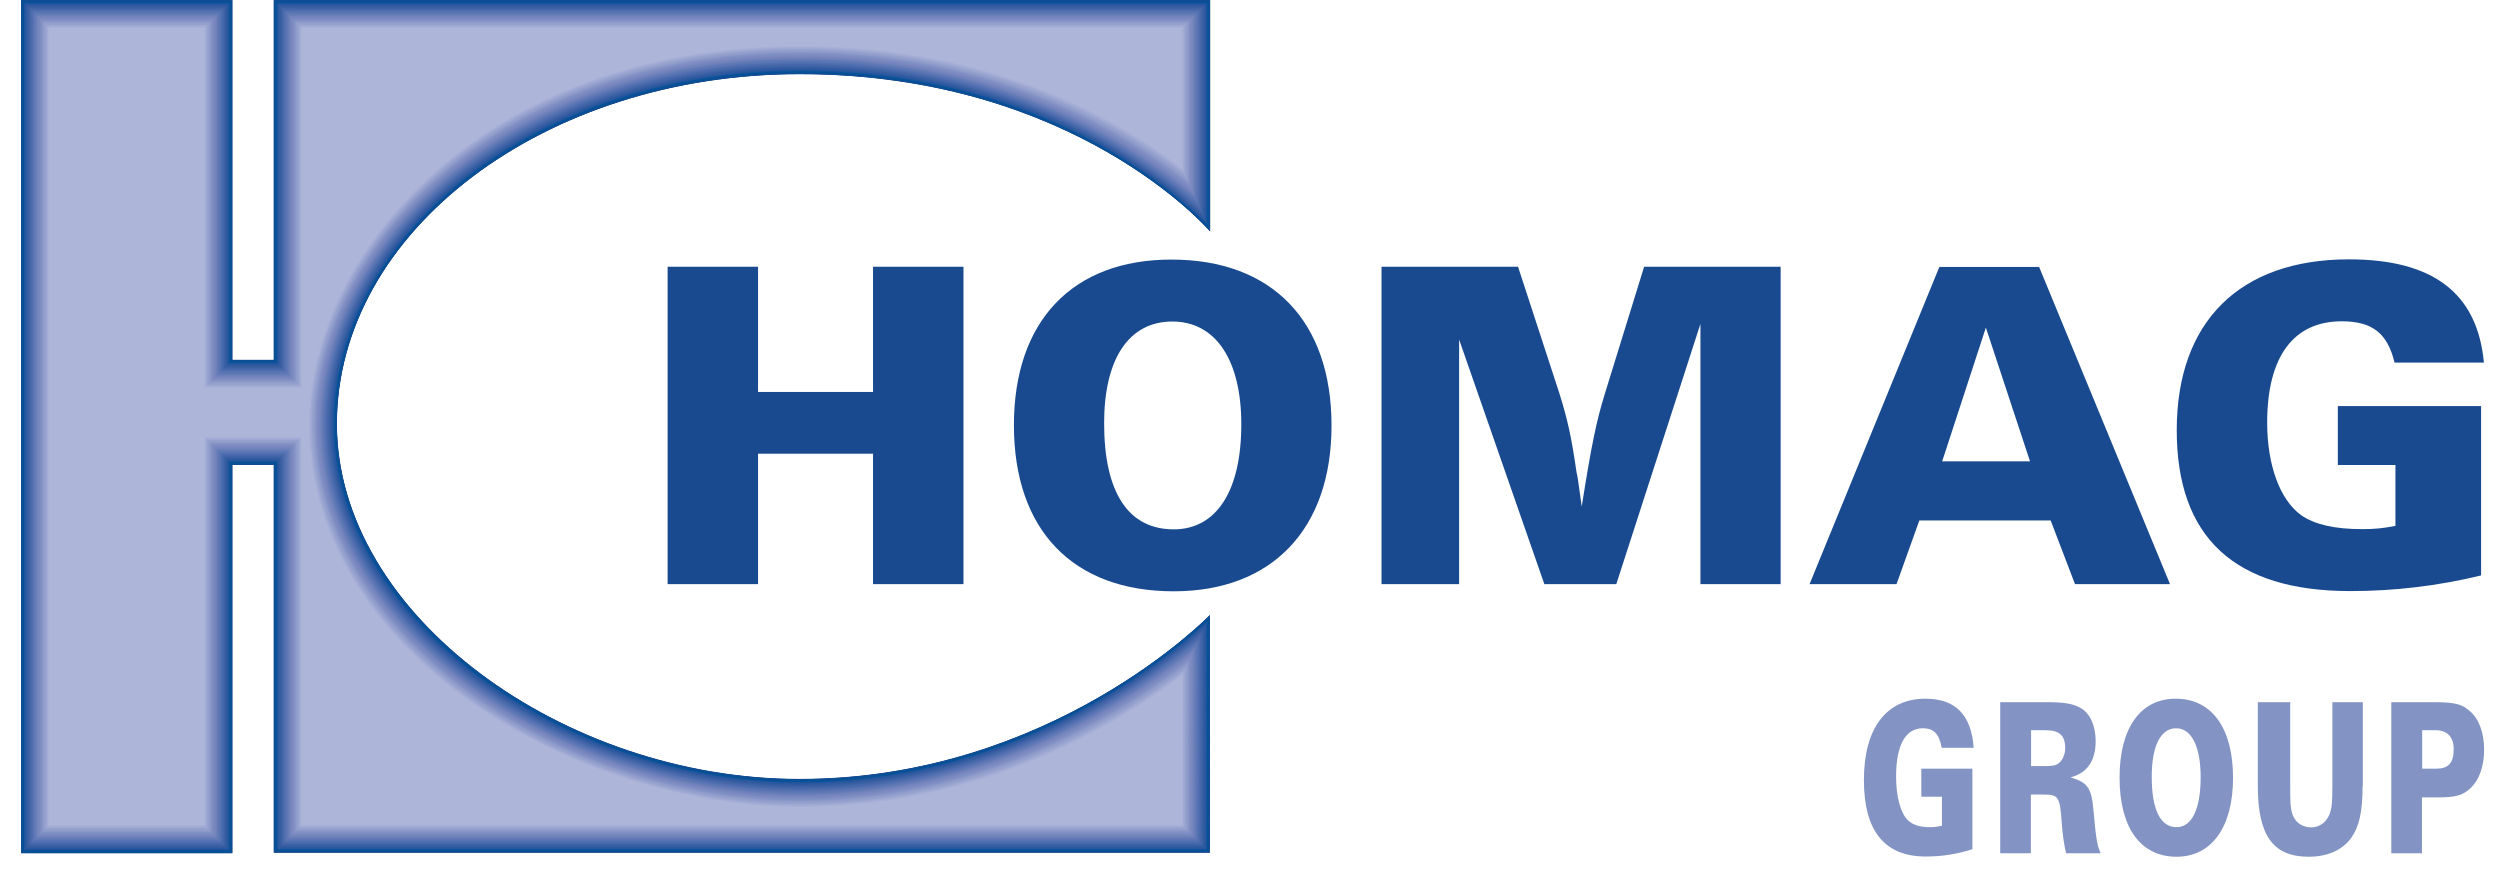 <?xml version="1.0" encoding="UTF-8"?> <svg xmlns="http://www.w3.org/2000/svg" width="115" height="40" viewBox="0 0 115 40" fill="none"> <path fill-rule="evenodd" clip-rule="evenodd" d="M36.78 3.41C25.05 3.41 15.5 10.63 15.5 19.5C15.5 28.29 25.94 35.83 36.78 35.83C48.38 35.83 55.64 28.3 55.66 28.28L55.65 39.22H12.59V21.39H10.69V39.25H0.97V0H10.69V16.55H12.59V0H55.67V10.65C55.67 10.65 49.5 3.41 36.78 3.41Z" fill="#194A8F"></path> <path fill-rule="evenodd" clip-rule="evenodd" d="M36.78 35.84C48.36 35.84 55.62 28.33 55.66 28.3L55.65 39.21H12.6V21.38H10.68V39.24H0.97V0.01H10.68V16.56H12.6V0.01H55.66V10.64C55.64 10.63 49.48 3.41 36.78 3.41C25.03 3.41 15.49 10.64 15.49 19.51C15.5 28.3 25.94 35.84 36.78 35.84Z" fill="#194A8F"></path> <path fill-rule="evenodd" clip-rule="evenodd" d="M36.78 35.85C48.35 35.85 55.59 28.36 55.65 28.32L55.64 39.21H12.61V21.37H10.68V39.23H0.99V0.01H10.68V16.56H12.61V0.01H55.65V10.61C55.61 10.58 49.46 3.39 36.78 3.39C25.01 3.39 15.48 10.64 15.49 19.5C15.49 28.32 25.94 35.85 36.78 35.85Z" fill="#194A8F"></path> <path fill-rule="evenodd" clip-rule="evenodd" d="M36.78 35.86C48.33 35.86 55.56 28.39 55.64 28.34L55.63 39.21H12.62V21.36H10.67V39.22H1V0.02H10.67V16.57H12.62V0.02H55.65V10.6C55.6 10.56 49.44 3.39 36.78 3.39C25 3.39 15.48 10.65 15.48 19.51C15.48 28.32 25.95 35.86 36.78 35.86Z" fill="#194A8F"></path> <path fill-rule="evenodd" clip-rule="evenodd" d="M36.78 35.86C48.31 35.86 55.54 28.42 55.63 28.34L55.62 39.19H12.62V21.36H10.66V39.22H1V0.03H10.66V16.58H12.62V0.03H55.64V10.58C55.57 10.53 49.42 3.38 36.78 3.38C24.98 3.38 15.47 10.65 15.47 19.5C15.47 28.33 25.95 35.86 36.78 35.86Z" fill="#0B4E95"></path> <path fill-rule="evenodd" clip-rule="evenodd" d="M36.78 35.87C48.29 35.87 55.52 28.45 55.62 28.36L55.61 39.19H12.62V21.35H10.64V39.21H0.99V0.03H10.64V16.58H12.62V0.03H55.62V10.56C55.54 10.5 49.38 3.37 36.77 3.37C24.95 3.37 15.45 10.66 15.46 19.5C15.47 28.34 25.96 35.87 36.78 35.87Z" fill="#0B4E95"></path> <path fill-rule="evenodd" clip-rule="evenodd" d="M36.78 35.88C48.27 35.88 55.5 28.48 55.62 28.38L55.61 39.18H12.64V21.34H10.65V39.2H1.02V0.04H10.65V16.59H12.64V0.04H55.62V10.55C55.52 10.48 49.37 3.37 36.78 3.37C24.95 3.37 15.46 10.68 15.46 19.51C15.46 28.36 25.96 35.88 36.78 35.88Z" fill="#0B4E95"></path> <path fill-rule="evenodd" clip-rule="evenodd" d="M36.78 35.89C48.25 35.89 55.47 28.51 55.61 28.4L55.6 39.18H12.64V21.34H10.63V39.2H1.02V0.05H10.63V16.6H12.64V0.05H55.61V10.53C55.49 10.44 49.35 3.36 36.77 3.36C24.92 3.36 15.44 10.68 15.44 19.5C15.45 28.37 25.96 35.89 36.78 35.89Z" fill="#0B4E95"></path> <path fill-rule="evenodd" clip-rule="evenodd" d="M36.78 35.89C48.23 35.89 55.44 28.54 55.6 28.41L55.59 39.17H12.65V21.33H10.63V39.19H1.03V0.06H10.63V16.61H12.65V0.06H55.6V10.52C55.47 10.42 49.32 3.35 36.77 3.35C24.9 3.35 15.43 10.68 15.43 19.5C15.44 28.38 25.97 35.89 36.78 35.89Z" fill="#0B4E95"></path> <path fill-rule="evenodd" clip-rule="evenodd" d="M36.78 35.9C48.21 35.9 55.42 28.57 55.6 28.43L55.59 39.16H12.66V21.32H10.63V39.18H1.04V0.07H10.63V16.62H12.66V0.07H55.6V10.5C55.45 10.39 49.31 3.34 36.78 3.34C24.9 3.34 15.44 10.69 15.44 19.5C15.43 28.39 25.97 35.9 36.78 35.9Z" fill="#095196"></path> <path fill-rule="evenodd" clip-rule="evenodd" d="M36.78 35.91C48.2 35.91 55.4 28.6 55.59 28.44L55.58 39.15H12.67V21.31H10.62V39.17H1.05V0.07H10.62V16.62H12.67V0.07H55.6V10.48C55.43 10.35 49.29 3.33 36.79 3.33C24.89 3.33 15.44 10.69 15.44 19.5C15.43 28.4 25.98 35.91 36.78 35.91Z" fill="#095196"></path> <path fill-rule="evenodd" clip-rule="evenodd" d="M36.78 35.91C48.18 35.91 55.37 28.62 55.58 28.46L55.57 39.14H12.67V21.31H10.6V39.17H1.05V0.08H10.6V16.62H12.67V0.08H55.58V10.46C55.39 10.32 49.26 3.32 36.77 3.32C24.85 3.32 15.41 10.69 15.41 19.49C15.42 28.41 25.98 35.91 36.78 35.91Z" fill="#095196"></path> <path fill-rule="evenodd" clip-rule="evenodd" d="M36.78 35.92C48.16 35.92 55.35 28.65 55.57 28.47L55.56 39.13H12.68V21.3H10.6V39.16H1.06V0.09H10.6V16.64H12.68V0.09H55.57V10.45C55.37 10.29 49.24 3.32 36.77 3.32C24.83 3.32 15.4 10.71 15.41 19.5C15.41 28.42 25.98 35.92 36.78 35.92Z" fill="#054F97"></path> <path fill-rule="evenodd" clip-rule="evenodd" d="M36.78 35.93C48.14 35.93 55.32 28.68 55.56 28.49L55.55 39.13H12.68V21.29H10.58V39.15H1.05V0.09H10.58V16.64H12.68V0.09H55.56V10.43C55.34 10.26 49.21 3.31 36.77 3.31C24.82 3.31 15.4 10.71 15.4 19.5C15.41 28.43 25.99 35.93 36.78 35.93Z" fill="#054F97"></path> <path fill-rule="evenodd" clip-rule="evenodd" d="M36.78 35.94C48.12 35.94 55.3 28.71 55.56 28.51L55.55 39.12H12.7V21.28H10.59V39.14H1.08V0.1H10.59V16.65H12.7V0.1H55.57V10.41C55.34 10.23 49.21 3.3 36.79 3.3C24.82 3.3 15.41 10.71 15.41 19.5C15.4 28.44 25.99 35.94 36.78 35.94Z" fill="#054F97"></path> <path fill-rule="evenodd" clip-rule="evenodd" d="M36.78 35.94C48.1 35.94 55.27 28.74 55.55 28.52L55.54 39.11H12.7V21.28H10.57V39.13H1.08V0.11H10.57V16.65H12.7V0.11H55.55V10.4C55.3 10.21 49.17 3.3 36.77 3.3C24.79 3.3 15.38 10.73 15.38 19.5C15.39 28.45 25.99 35.94 36.78 35.94Z" fill="#054F97"></path> <path fill-rule="evenodd" clip-rule="evenodd" d="M36.78 35.95C48.09 35.95 55.25 28.77 55.55 28.54L55.54 39.11H12.72V21.27H10.58V39.13H1.1V0.12H10.58V16.67H12.72V0.12H55.56V10.39C55.3 10.18 49.16 3.3 36.79 3.3C24.79 3.3 15.39 10.74 15.4 19.51C15.38 28.47 26 35.95 36.78 35.95Z" fill="#054F97"></path> <path fill-rule="evenodd" clip-rule="evenodd" d="M36.78 35.96C48.07 35.96 55.22 28.8 55.54 28.56L55.53 39.1H12.72V21.26H10.57V39.12H1.1V0.13H10.57V16.68H12.72V0.13H55.54V10.37C55.26 10.15 49.13 3.29 36.78 3.29C24.76 3.29 15.38 10.74 15.38 19.51C15.38 28.47 26 35.96 36.78 35.96Z" fill="#075299"></path> <path fill-rule="evenodd" clip-rule="evenodd" d="M36.78 35.97C48.05 35.97 55.2 28.83 55.53 28.57L55.52 39.09H12.73V21.25H10.56V39.11H1.11V0.13H10.56V16.68H12.73V0.13H55.54V10.35C55.24 10.12 49.12 3.27 36.78 3.27C24.74 3.27 15.37 10.74 15.37 19.5C15.37 28.49 26.01 35.97 36.78 35.97Z" fill="#07539A"></path> <path fill-rule="evenodd" clip-rule="evenodd" d="M36.78 35.97C48.03 35.97 55.17 28.85 55.52 28.58L55.51 39.08H12.73V21.25H10.55V39.1H1.11V0.14H10.55V16.69H12.73V0.14H55.52V10.34C55.21 10.1 49.08 3.28 36.77 3.28C24.72 3.28 15.35 10.76 15.35 19.51C15.36 28.5 26.01 35.97 36.78 35.97Z" fill="#07539A"></path> <path fill-rule="evenodd" clip-rule="evenodd" d="M36.78 35.98C48.01 35.98 55.15 28.88 55.52 28.6L55.51 39.07H12.75V21.24H10.55V39.1H1.13V0.15H10.55V16.7H12.75V0.15H55.53V10.32C55.2 10.07 49.08 3.27 36.79 3.27C24.72 3.27 15.36 10.77 15.37 19.51C15.35 28.51 26.01 35.98 36.78 35.98Z" fill="#135599"></path> <path fill-rule="evenodd" clip-rule="evenodd" d="M36.78 35.99C47.99 35.99 55.13 28.91 55.51 28.62L55.5 39.07H12.75V21.23H10.54V39.09H1.13V0.16H10.54V16.7H12.75V0.16H55.51V10.3C55.17 10.03 49.04 3.25 36.78 3.25C24.7 3.25 15.35 10.76 15.35 19.5C15.35 28.52 26.01 35.99 36.78 35.99Z" fill="#15559B"></path> <path fill-rule="evenodd" clip-rule="evenodd" d="M36.78 36C47.97 36 55.1 28.94 55.5 28.64L55.49 39.07H12.75V21.22H10.52V39.08H1.12V0.16H10.52V16.71H12.75V0.16H55.5V10.28C55.14 10 49.02 3.24 36.77 3.24C24.67 3.24 15.33 10.77 15.33 19.5C15.34 28.53 26.02 36 36.78 36Z" fill="#1A559C"></path> <path fill-rule="evenodd" clip-rule="evenodd" d="M36.78 36C47.96 36 55.07 28.97 55.49 28.65L55.48 39.05H12.76V21.22H10.52V39.08H1.14V0.17H10.52V16.72H12.76V0.17H55.5V10.27C55.12 9.98 49 3.24 36.78 3.24C24.66 3.24 15.33 10.78 15.34 19.5C15.33 28.54 26.02 36 36.78 36Z" fill="#21539B"></path> <path fill-rule="evenodd" clip-rule="evenodd" d="M36.78 36.01C47.94 36.01 55.05 29 55.48 28.67L55.47 39.05H12.76V21.21H10.5V39.07H1.14V0.18H10.5V16.73H12.76V0.18H55.48V10.25C55.08 9.95 48.97 3.23 36.77 3.23C24.63 3.23 15.32 10.79 15.32 19.5C15.32 28.55 26.03 36.01 36.78 36.01Z" fill="#21539B"></path> <path fill-rule="evenodd" clip-rule="evenodd" d="M36.78 36.02C47.92 36.02 55.02 29.03 55.48 28.69L55.47 39.05H12.78V21.2H10.5V39.06H1.15V0.18H10.5V16.73H12.78V0.18H55.49V10.23C55.08 9.91 48.96 3.22 36.79 3.22C24.64 3.22 15.33 10.79 15.33 19.5C15.32 28.56 26.03 36.02 36.78 36.02Z" fill="#23569E"></path> <path fill-rule="evenodd" clip-rule="evenodd" d="M36.78 36.03C47.9 36.03 55 29.06 55.47 28.7L55.46 39.04H12.78V21.19H10.49V39.05H1.16V0.19H10.49V16.74H12.78V0.19H55.47V10.22C55.04 9.89 48.93 3.22 36.78 3.22C24.61 3.22 15.31 10.8 15.31 19.51C15.31 28.57 26.03 36.03 36.78 36.03Z" fill="#2757A0"></path> <path fill-rule="evenodd" clip-rule="evenodd" d="M36.78 36.03C47.88 36.03 54.98 29.09 55.46 28.71L55.45 39.02H12.79V21.19H10.49V39.05H1.17V0.2H10.49V16.75H12.79V0.2H55.46V10.2C55.02 9.86 48.91 3.21 36.77 3.21C24.58 3.21 15.29 10.81 15.29 19.5C15.3 28.58 26.03 36.04 36.78 36.03Z" fill="#2757A0"></path> <path fill-rule="evenodd" clip-rule="evenodd" d="M36.78 36.04C47.86 36.04 54.95 29.12 55.45 28.73L55.44 39.02H12.8V21.18H10.48V39.04H1.18V0.21H10.48V16.76H12.8V0.21H55.46V10.19C55 9.82 48.89 3.2 36.78 3.2C24.58 3.2 15.3 10.81 15.3 19.5C15.3 28.59 26.04 36.04 36.78 36.04Z" fill="#2856A0"></path> <path fill-rule="evenodd" clip-rule="evenodd" d="M36.78 36.05C47.85 36.05 54.93 29.15 55.45 28.75L55.44 39.01H12.8V21.17H10.47V39.03H1.18V0.22H10.47V16.76H12.8V0.22H55.45V10.17C54.97 9.8 48.87 3.2 36.78 3.2C24.56 3.2 15.29 10.82 15.29 19.51C15.29 28.6 26.05 36.05 36.78 36.05Z" fill="#2856A0"></path> <path fill-rule="evenodd" clip-rule="evenodd" d="M36.78 36.06C47.83 36.06 54.9 29.18 55.44 28.77L55.43 39H12.81V21.17H10.46V39.03H1.18V0.22H10.46V16.77H12.81V0.22H55.44V10.15C54.95 9.76 48.84 3.19 36.77 3.19C24.53 3.19 15.27 10.83 15.27 19.5C15.28 28.62 26.05 36.06 36.78 36.06Z" fill="#2856A0"></path> <path fill-rule="evenodd" clip-rule="evenodd" d="M36.78 36.06C47.81 36.06 54.88 29.21 55.43 28.78L55.42 39H12.81V21.16H10.45V39.02H1.19V0.23H10.45V16.78H12.81V0.23H55.43V10.13C54.92 9.74 48.82 3.18 36.77 3.18C24.52 3.18 15.26 10.83 15.26 19.5C15.27 28.63 26.05 36.06 36.78 36.06Z" fill="#295AA0"></path> <path fill-rule="evenodd" clip-rule="evenodd" d="M36.78 36.07C47.79 36.07 54.85 29.23 55.43 28.8L55.42 39H12.83V21.15H10.45V39.01H1.2V0.24H10.45V16.79H12.83V0.24H55.43V10.12C54.9 9.71 48.81 3.18 36.78 3.18C24.51 3.18 15.27 10.84 15.27 19.51C15.27 28.64 26.06 36.07 36.78 36.07Z" fill="#295AA0"></path> <path fill-rule="evenodd" clip-rule="evenodd" d="M36.78 36.08C47.77 36.08 54.83 29.26 55.42 28.82L55.41 38.99H12.84V21.14H10.45V39H1.22V0.24H10.45V16.79H12.84V0.24H55.43V10.1C54.88 9.68 48.79 3.17 36.78 3.17C24.49 3.17 15.26 10.85 15.26 19.51C15.26 28.65 26.06 36.08 36.78 36.08Z" fill="#2B59A0"></path> <path fill-rule="evenodd" clip-rule="evenodd" d="M36.78 36.08C47.75 36.08 54.8 29.29 55.41 28.82L55.4 38.97H12.84V21.13H10.43V38.99H1.21V0.25H10.43V16.8H12.84V0.25H55.41V10.08C54.85 9.65 48.75 3.16 36.77 3.16C24.47 3.16 15.24 10.85 15.24 19.5C15.25 28.66 26.07 36.08 36.78 36.08Z" fill="#2B59A0"></path> <path fill-rule="evenodd" clip-rule="evenodd" d="M36.78 36.09C47.73 36.09 54.78 29.32 55.4 28.84L55.39 38.96H12.85V21.13H10.43V38.99H1.23V0.26H10.43V16.81H12.85V0.26H55.41V10.07C54.83 9.62 48.74 3.16 36.78 3.16C24.46 3.16 15.24 10.87 15.24 19.51C15.24 28.67 26.07 36.09 36.78 36.09Z" fill="#315B9F"></path> <path fill-rule="evenodd" clip-rule="evenodd" d="M36.78 36.1C47.71 36.1 54.75 29.35 55.4 28.86L55.39 38.96H12.86V21.12H10.42V38.98H1.23V0.26H10.42V16.81H12.86V0.26H55.4V10.05C54.81 9.59 48.72 3.14 36.78 3.14C24.44 3.14 15.23 10.86 15.23 19.5C15.23 28.68 26.07 36.1 36.78 36.1Z" fill="#315B9F"></path> <path fill-rule="evenodd" clip-rule="evenodd" d="M36.78 36.11C47.69 36.11 54.73 29.38 55.39 28.88L55.38 38.96H12.87V21.11H10.42V38.97H1.25V0.27H10.42V16.82H12.87V0.27H55.4V10.03C54.79 9.56 48.7 3.13 36.78 3.13C24.42 3.13 15.23 10.87 15.23 19.5C15.23 28.69 26.08 36.11 36.78 36.11Z" fill="#305BA1"></path> <path fill-rule="evenodd" clip-rule="evenodd" d="M36.78 36.12C47.68 36.12 54.7 29.41 55.38 28.9L55.37 38.95H12.87V21.11H10.41V38.97H1.25V0.28H10.41V16.83H12.87V0.28H55.38V10.02C54.75 9.53 48.67 3.13 36.77 3.13C24.4 3.13 15.21 10.88 15.21 19.5C15.22 28.7 26.08 36.12 36.78 36.12Z" fill="#315DA2"></path> <path fill-rule="evenodd" clip-rule="evenodd" d="M36.78 36.12C47.66 36.12 54.68 29.44 55.38 28.91L55.37 38.94H12.88V21.1H10.4V38.96H1.26V0.29H10.4V16.84H12.88V0.29H55.38V10C54.74 9.51 48.65 3.12 36.78 3.12C24.39 3.12 15.21 10.88 15.21 19.5C15.21 28.71 26.08 36.12 36.78 36.12Z" fill="#355BA0"></path> <path fill-rule="evenodd" clip-rule="evenodd" d="M36.78 36.13C47.64 36.13 54.65 29.47 55.37 28.93L55.36 38.94H12.89V21.09H10.4V38.95H1.27V0.29H10.4V16.84H12.89V0.29H55.37V9.98C54.71 9.47 48.63 3.11 36.78 3.11C24.37 3.11 15.21 10.89 15.21 19.5C15.21 28.72 26.09 36.13 36.78 36.13Z" fill="#355BA0"></path> <path fill-rule="evenodd" clip-rule="evenodd" d="M36.78 36.14C47.62 36.14 54.63 29.5 55.36 28.94V38.92H12.9V21.09H10.39V38.95H1.28V0.3H10.39V16.85H12.9V0.3H55.37V9.97C54.69 9.45 48.61 3.11 36.78 3.11C24.36 3.11 15.2 10.9 15.2 19.5C15.2 28.73 26.09 36.14 36.78 36.14Z" fill="#355BA0"></path> <path fill-rule="evenodd" clip-rule="evenodd" d="M36.78 36.14C47.6 36.14 54.61 29.52 55.35 28.95L55.34 38.91H12.9V21.08H10.37V38.94H1.27V0.31H10.37V16.86H12.9V0.31H55.35V9.95C54.66 9.41 48.58 3.1 36.77 3.1C24.33 3.1 15.18 10.91 15.18 19.5C15.19 28.74 26.09 36.14 36.78 36.14Z" fill="#355BA0"></path> <path fill-rule="evenodd" clip-rule="evenodd" d="M36.78 36.15C47.59 36.15 54.58 29.55 55.35 28.97L55.34 38.91H12.91V21.07H10.37V38.93H1.29V0.32H10.37V16.87H12.91V0.32H55.35V9.94C54.64 9.39 48.56 3.1 36.78 3.1C24.32 3.1 15.18 10.92 15.19 19.51C15.18 28.76 26.1 36.15 36.78 36.15Z" fill="#385CA0"></path> <path fill-rule="evenodd" clip-rule="evenodd" d="M36.78 36.16C47.57 36.16 54.56 29.58 55.34 28.99L55.33 38.9H12.92V21.06H10.37V38.92H1.3V0.32H10.37V16.87H12.92V0.32H55.35V9.91C54.62 9.35 48.55 3.08 36.79 3.08C24.32 3.08 15.19 10.91 15.19 19.5C15.18 28.77 26.1 36.16 36.78 36.16Z" fill="#3562A2"></path> <path fill-rule="evenodd" clip-rule="evenodd" d="M36.78 36.17C47.55 36.17 54.53 29.61 55.33 29.01L55.32 38.9H12.92V21.05H10.35V38.91H1.29V0.33H10.35V16.88H12.92V0.33H55.33V9.9C54.59 9.33 48.52 3.08 36.77 3.08C24.28 3.08 15.16 10.93 15.16 19.5C15.17 28.78 26.11 36.17 36.78 36.17Z" fill="#3A60A4"></path> <path fill-rule="evenodd" clip-rule="evenodd" d="M36.78 36.17C47.53 36.17 54.51 29.64 55.32 29.02L55.31 38.89H12.93V21.05H10.35V38.91H1.31V0.34H10.35V16.89H12.93V0.34H55.33V9.89C54.57 9.3 48.5 3.08 36.78 3.08C24.27 3.08 15.16 10.94 15.17 19.51C15.16 28.79 26.11 36.17 36.78 36.17Z" fill="#3A60A4"></path> <path fill-rule="evenodd" clip-rule="evenodd" d="M36.78 36.18C47.51 36.18 54.48 29.67 55.31 29.03L55.3 38.87H12.93V21.04H10.34V38.9H1.31V0.35H10.34V16.9H12.93V0.35H55.31V9.87C54.53 9.27 48.47 3.06 36.77 3.06C24.25 3.06 15.14 10.94 15.15 19.5C15.15 28.8 26.11 36.18 36.78 36.18Z" fill="#3A60A4"></path> <path fill-rule="evenodd" clip-rule="evenodd" d="M36.78 36.19C47.49 36.19 54.46 29.7 55.31 29.05L55.3 38.87H12.95V21.03H10.34V38.89H1.33V0.35H10.34V16.9H12.95V0.35H55.32V9.85C54.53 9.24 48.46 3.06 36.79 3.06C24.25 3.06 15.16 10.95 15.16 19.51C15.15 28.81 26.12 36.19 36.78 36.19Z" fill="#3F60A5"></path> <path fill-rule="evenodd" clip-rule="evenodd" d="M36.78 36.2C47.47 36.2 54.43 29.73 55.3 29.07L55.29 38.87H12.95V21.03H10.32V38.89H1.32V0.36H10.32V16.91H12.95V0.36H55.3V9.83C54.49 9.2 48.43 3.04 36.77 3.04C24.21 3.04 15.13 10.94 15.13 19.49C15.14 28.82 26.12 36.2 36.78 36.2Z" fill="#3F60A5"></path> <path fill-rule="evenodd" clip-rule="evenodd" d="M36.78 36.2C47.45 36.2 54.41 29.75 55.29 29.08L55.28 38.85H12.96V21.02H10.32V38.88H1.34V0.37H10.32V16.92H12.96V0.37H55.3V9.82C54.47 9.18 48.41 3.04 36.78 3.04C24.21 3.04 15.13 10.95 15.13 19.5C15.13 28.83 26.13 36.2 36.78 36.2Z" fill="#3E63A5"></path> <path fill-rule="evenodd" clip-rule="evenodd" d="M36.78 36.21C47.44 36.21 54.39 29.78 55.29 29.1L55.28 38.85H12.97V21.01H10.31V38.87H1.35V0.38H10.31V16.93H12.97V0.38H55.29V9.8C54.45 9.15 48.39 3.03 36.78 3.03C24.19 3.03 15.12 10.96 15.13 19.5C15.13 28.84 26.13 36.21 36.78 36.21Z" fill="#3E63A5"></path> <path fill-rule="evenodd" clip-rule="evenodd" d="M36.78 36.22C47.42 36.22 54.36 29.82 55.28 29.12L55.27 38.85H12.98V21H10.31V38.86H1.36V0.38H10.31V16.93H12.98V0.38H55.29V9.79C54.43 9.12 48.38 3.03 36.79 3.03C24.18 3.03 15.13 10.97 15.13 19.5C15.12 28.85 26.13 36.22 36.78 36.22Z" fill="#3E63A5"></path> <path fill-rule="evenodd" clip-rule="evenodd" d="M36.78 36.22C47.4 36.22 54.33 29.84 55.27 29.13L55.26 38.83H12.98V21H10.3V38.86H1.36V0.39H10.3V16.94H12.98V0.39H55.27V9.77C54.39 9.09 48.34 3.02 36.77 3.02C24.14 3.02 15.1 10.98 15.1 19.5C15.11 28.86 26.14 36.22 36.78 36.22Z" fill="#4264A8"></path> <path fill-rule="evenodd" clip-rule="evenodd" d="M36.78 36.23C47.38 36.23 54.31 29.87 55.26 29.15L55.25 38.83H12.99V20.99H10.29V38.85H1.37V0.4H10.29V16.95H12.99V0.4H55.26V9.76C54.37 9.07 48.32 3.02 36.77 3.02C24.13 3.02 15.09 10.99 15.09 19.51C15.1 28.87 26.14 36.23 36.78 36.23Z" fill="#4264A8"></path> <path fill-rule="evenodd" clip-rule="evenodd" d="M36.78 36.24C47.36 36.24 54.28 29.9 55.26 29.16L55.25 38.82H13V20.98H10.29V38.84H1.38V0.41H10.29V16.96H13V0.41H55.26V9.74C54.35 9.03 48.3 3 36.78 3C24.12 3 15.1 10.99 15.1 19.5C15.1 28.88 26.14 36.24 36.78 36.24Z" fill="#3F68AB"></path> <path fill-rule="evenodd" clip-rule="evenodd" d="M36.78 36.24C47.34 36.24 54.26 29.93 55.25 29.17L55.24 38.81H13V20.97H10.27V38.83H1.38V0.41H10.27V16.96H13V0.41H55.25V9.71C54.33 9 48.28 3 36.78 3C24.11 3 15.09 11 15.09 19.5C15.09 28.9 26.15 36.24 36.78 36.24Z" fill="#4667A9"></path> <path fill-rule="evenodd" clip-rule="evenodd" d="M36.78 36.25C47.33 36.25 54.23 29.96 55.24 29.19L55.23 38.8H13.01V20.96H10.27V38.82H1.39V0.42H10.27V16.96H13.01V0.42H55.24V9.7C54.3 8.98 48.26 2.99 36.77 2.99C24.08 2.99 15.07 11 15.07 19.5C15.08 28.91 26.15 36.26 36.78 36.25Z" fill="#4667A9"></path> <path fill-rule="evenodd" clip-rule="evenodd" d="M36.78 36.26C47.31 36.26 54.21 29.99 55.24 29.21L55.23 38.8H13.03V20.96H10.27V38.82H1.4V0.43H10.27V16.98H13.03V0.43H55.25V9.69C54.29 8.95 48.25 2.99 36.79 2.99C24.08 2.99 15.09 11.02 15.09 19.51C15.07 28.91 26.15 36.26 36.78 36.26Z" fill="#4667A9"></path> <path fill-rule="evenodd" clip-rule="evenodd" d="M36.78 36.27C47.29 36.27 54.19 30.02 55.23 29.23L55.22 38.79H13.03V20.95H10.26V38.81H1.41V0.43H10.26V16.98H13.03V0.43H55.24V9.67C54.26 8.92 48.22 2.97 36.78 2.97C24.05 2.97 15.07 11.01 15.07 19.5C15.07 28.93 26.16 36.27 36.78 36.27Z" fill="#4667A9"></path> <path fill-rule="evenodd" clip-rule="evenodd" d="M36.78 36.27C47.27 36.27 54.16 30.04 55.22 29.24L55.21 38.78H13.03V20.94H10.24V38.8H1.4V0.44H10.24V16.99H13.03V0.44H55.22V9.65C54.23 8.89 48.19 2.97 36.77 2.97C24.03 2.97 15.05 11.03 15.05 19.51C15.06 28.94 26.16 36.28 36.78 36.27Z" fill="#4667A9"></path> <path fill-rule="evenodd" clip-rule="evenodd" d="M36.78 36.28C47.25 36.28 54.14 30.07 55.21 29.26L55.2 38.78H13.04V20.94H10.24V38.8H1.42V0.45H10.24V17H13.04V0.45H55.22V9.63C54.21 8.85 48.17 2.95 36.78 2.95C24.02 2.95 15.05 11.02 15.06 19.49C15.05 28.95 26.17 36.28 36.78 36.28Z" fill="#4667A9"></path> <path fill-rule="evenodd" clip-rule="evenodd" d="M36.78 36.29C47.23 36.29 54.11 30.11 55.2 29.27L55.19 38.76H13.04V20.93H10.22V38.79H1.42V0.46H10.22V17H13.04V0.46H55.2V9.62C54.17 8.83 48.14 2.95 36.77 2.95C23.99 2.95 15.04 11.03 15.04 19.5C15.04 28.96 26.17 36.29 36.78 36.29Z" fill="#4A67A8"></path> <path fill-rule="evenodd" clip-rule="evenodd" d="M36.78 36.3C47.22 36.3 54.09 30.14 55.2 29.29L55.19 38.76H13.06V20.92H10.23V38.78H1.44V0.47H10.23V17.02H13.06V0.47H55.2V9.6C54.16 8.8 48.13 2.94 36.78 2.94C23.99 2.94 15.04 11.04 15.04 19.5C15.04 28.97 26.17 36.3 36.78 36.3Z" fill="#456CAD"></path> <path fill-rule="evenodd" clip-rule="evenodd" d="M36.78 36.31C47.2 36.31 54.06 30.17 55.19 29.31L55.18 38.76H13.06V20.92H10.21V38.78H1.44V0.47H10.21V17.02H13.06V0.47H55.19V9.59C54.13 8.77 48.1 2.94 36.77 2.94C23.96 2.94 15.02 11.05 15.02 19.5C15.03 28.98 26.18 36.31 36.78 36.31Z" fill="#4C6AAC"></path> <path fill-rule="evenodd" clip-rule="evenodd" d="M36.78 36.31C47.18 36.31 54.04 30.19 55.18 29.32V38.74H13.07V20.91H10.21V38.77H1.45V0.48H10.21V17.03H13.07V0.48H55.19V9.57C54.12 8.74 48.09 2.93 36.78 2.93C23.95 2.93 15.02 11.06 15.02 19.5C15.02 28.99 26.18 36.31 36.78 36.31Z" fill="#4C6AAC"></path> <path fill-rule="evenodd" clip-rule="evenodd" d="M36.78 36.32C47.16 36.32 54.01 30.22 55.17 29.34L55.16 38.74H13.07V20.9H10.19V38.76H1.45V0.49H10.19V17.04H13.07V0.49H55.17V9.56C54.08 8.72 48.05 2.93 36.77 2.93C23.93 2.93 15 11.07 15 19.51C15.01 29 26.18 36.32 36.78 36.32Z" fill="#4B6DAD"></path> <path fill-rule="evenodd" clip-rule="evenodd" d="M36.78 36.33C47.14 36.33 53.99 30.25 55.17 29.36L55.16 38.74H13.08V20.89H10.19V38.75H1.46V0.49H10.19V17.04H13.08V0.49H55.17V9.53C54.06 8.68 48.04 2.91 36.78 2.91C23.92 2.91 15.01 11.06 15.01 19.5C15.01 29.01 26.19 36.33 36.78 36.33Z" fill="#4E6EAF"></path> <path fill-rule="evenodd" clip-rule="evenodd" d="M36.78 36.33C47.12 36.33 53.96 30.27 55.16 29.37L55.15 38.72H13.09V20.88H10.19V38.74H1.47V0.5H10.19V17.04H13.1V0.5H55.17V9.52C54.05 8.65 48.02 2.91 36.78 2.91C23.9 2.91 15 11.08 15 19.5C15 29.02 26.19 36.33 36.78 36.33Z" fill="#4E6EAF"></path> <path fill-rule="evenodd" clip-rule="evenodd" d="M36.78 36.34C47.1 36.34 53.94 30.3 55.15 29.39L55.14 38.72H13.1V20.88H10.18V38.74H1.48V0.51H10.18V17.06H13.1V0.51H55.16V9.5C54.02 8.62 48 2.9 36.78 2.9C23.88 2.9 14.99 11.08 14.99 19.5C14.99 29.03 26.19 36.34 36.78 36.34Z" fill="#506EAF"></path> <path fill-rule="evenodd" clip-rule="evenodd" d="M36.78 36.35C47.08 36.35 53.92 30.34 55.15 29.4L55.14 38.71H13.11V20.87H10.18V38.73H1.49V0.51H10.18V17.06H13.11V0.51H55.15V9.48C53.99 8.59 47.97 2.89 36.78 2.89C23.87 2.89 14.99 11.09 14.99 19.5C14.99 29.05 26.2 36.35 36.78 36.35Z" fill="#506EAF"></path> <path fill-rule="evenodd" clip-rule="evenodd" d="M36.78 36.36C47.07 36.36 53.89 30.37 55.14 29.42L55.13 38.7H13.12V20.86H10.17V38.72H1.5V0.52H10.17V17.07H13.12V0.52H55.15V9.47C53.98 8.57 47.96 2.89 36.78 2.89C23.85 2.89 14.98 11.1 14.98 19.51C14.98 29.05 26.2 36.36 36.78 36.36Z" fill="#506EAF"></path> <path fill-rule="evenodd" clip-rule="evenodd" d="M36.78 36.37C47.05 36.37 53.87 30.4 55.13 29.44L55.12 38.7H13.12V20.86H10.15V38.72H1.49V0.53H10.15V17.08H13.12V0.53H55.13V9.45C53.94 8.53 47.93 2.87 36.77 2.87C23.83 2.87 14.96 11.09 14.96 19.49C14.97 29.07 26.2 36.37 36.78 36.37Z" fill="#506EAF"></path> <path fill-rule="evenodd" clip-rule="evenodd" d="M36.78 36.37C47.03 36.37 53.84 30.42 55.13 29.45L55.12 38.69H13.14V20.85H10.16V38.71H1.52V0.54H10.16V17.09H13.14V0.54H55.14V9.44C53.93 8.51 47.92 2.87 36.79 2.87C23.83 2.87 14.97 11.11 14.98 19.5C14.96 29.08 26.21 36.37 36.78 36.37Z" fill="#5072B4"></path> <path fill-rule="evenodd" clip-rule="evenodd" d="M36.78 36.38C47.01 36.38 53.82 30.45 55.12 29.47L55.11 38.68H13.14V20.84H10.15V38.7H1.52V0.55H10.15V17.1H13.14V0.55H55.12V9.42C53.9 8.48 47.89 2.86 36.78 2.86C23.8 2.86 14.95 11.11 14.95 19.5C14.96 29.09 26.21 36.38 36.78 36.38Z" fill="#5773B1"></path> <path fill-rule="evenodd" clip-rule="evenodd" d="M36.78 36.39C46.99 36.39 53.79 30.49 55.11 29.49L55.1 38.68H13.14V20.83H10.13V38.69H1.52V0.55H10.13V17.1H13.14V0.55H55.11V9.4C53.87 8.44 47.86 2.85 36.78 2.85C23.79 2.85 14.95 11.12 14.95 19.5C14.95 29.1 26.22 36.39 36.78 36.39Z" fill="#5773B1"></path> <path fill-rule="evenodd" clip-rule="evenodd" d="M36.78 36.39C46.97 36.39 53.77 30.51 55.1 29.5L55.09 38.66H13.15V20.83H10.12V38.69H1.52V0.56H10.12V17.11H13.15V0.56H55.1V9.39C53.84 8.42 47.84 2.85 36.77 2.85C23.76 2.85 14.93 11.13 14.93 19.5C14.94 29.11 26.22 36.39 36.78 36.39Z" fill="#5973B4"></path> <path fill-rule="evenodd" clip-rule="evenodd" d="M36.78 36.4C46.95 36.4 53.74 30.54 55.09 29.51L55.08 38.65H13.15V20.82H10.11V38.68H1.53V0.57H10.11V17.12H13.15V0.57H55.09V9.37C53.82 8.39 47.81 2.84 36.77 2.84C23.74 2.84 14.93 11.13 14.93 19.5C14.93 29.12 26.22 36.4 36.78 36.4Z" fill="#5973B4"></path> <path fill-rule="evenodd" clip-rule="evenodd" d="M36.78 36.41C46.93 36.41 53.72 30.57 55.09 29.53L55.08 38.65H13.17V20.81H10.11V38.67H1.54V0.57H10.11V17.12H13.17V0.57H55.09V9.35C53.8 8.35 47.8 2.83 36.78 2.83C23.74 2.83 14.93 11.14 14.93 19.5C14.93 29.13 26.23 36.41 36.78 36.41Z" fill="#5973B4"></path> <path fill-rule="evenodd" clip-rule="evenodd" d="M36.78 36.42C46.92 36.42 53.69 30.6 55.08 29.55L55.07 38.65H13.17V20.8H10.1V38.66H1.55V0.58H10.1V17.13H13.17V0.58H55.08V9.33C53.78 8.32 47.78 2.82 36.78 2.82C23.72 2.82 14.92 11.14 14.92 19.5C14.92 29.14 26.23 36.42 36.78 36.42Z" fill="#5973B4"></path> <path fill-rule="evenodd" clip-rule="evenodd" d="M36.78 36.43C46.9 36.43 53.67 30.63 55.07 29.57L55.06 38.64H13.18V20.8H10.1V38.65H1.56V0.59H10.1V17.13H13.18V0.59H55.08V9.32C53.76 8.3 47.76 2.82 36.78 2.82C23.7 2.82 14.91 11.15 14.91 19.5C14.91 29.15 26.23 36.43 36.78 36.43Z" fill="#5B76B3"></path> <path fill-rule="evenodd" clip-rule="evenodd" d="M36.78 36.43C46.88 36.43 53.64 30.66 55.06 29.58L55.05 38.63H13.18V20.79H10.08V38.65H1.56V0.6H10.08V17.15H13.18V0.6H55.06V9.3C53.72 8.27 47.73 2.81 36.77 2.81C23.67 2.81 14.9 11.16 14.9 19.5C14.9 29.16 26.24 36.43 36.78 36.43Z" fill="#5A73B5"></path> <path fill-rule="evenodd" clip-rule="evenodd" d="M36.78 36.44C46.86 36.44 53.62 30.69 55.06 29.6L55.05 38.63H13.2V20.78H10.09V38.64H1.58V0.61H10.09V17.16H13.2V0.61H55.06V9.29C53.71 8.25 47.71 2.81 36.78 2.81C23.67 2.81 14.9 11.17 14.9 19.51C14.9 29.18 26.24 36.44 36.78 36.44Z" fill="#5A73B5"></path> <path fill-rule="evenodd" clip-rule="evenodd" d="M36.78 36.45C46.84 36.45 53.59 30.72 55.05 29.62L55.04 38.62H13.2V20.77H10.07V38.63H1.57V0.61H10.07V17.16H13.2V0.61H55.05V9.27C53.68 8.21 47.69 2.8 36.78 2.8C23.65 2.8 14.89 11.18 14.89 19.5C14.89 29.19 26.25 36.45 36.78 36.45Z" fill="#5E76B5"></path> <path fill-rule="evenodd" clip-rule="evenodd" d="M36.78 36.45C46.82 36.45 53.57 30.74 55.04 29.62L55.03 38.6H13.2V20.77H10.06V38.63H1.58V0.62H10.06V17.17H13.2V0.62H55.04V9.26C53.65 8.19 47.66 2.8 36.77 2.8C23.62 2.8 14.87 11.19 14.87 19.51C14.88 29.2 26.25 36.45 36.78 36.45Z" fill="#5E79B8"></path> <path fill-rule="evenodd" clip-rule="evenodd" d="M36.78 36.46C46.81 36.46 53.54 30.77 55.04 29.64L55.03 38.59H13.22V20.76H10.07V38.62H1.6V0.63H10.07V17.18H13.22V0.63H55.05V9.24C53.65 8.16 47.66 2.79 36.79 2.79C23.63 2.79 14.89 11.19 14.89 19.51C14.87 29.21 26.25 36.46 36.78 36.46Z" fill="#5E79B8"></path> <path fill-rule="evenodd" clip-rule="evenodd" d="M36.78 36.47C46.79 36.47 53.52 30.8 55.03 29.66L55.02 38.59H13.23V20.75H10.06V38.61H1.61V0.63H10.06V17.18H13.23V0.63H55.03V9.22C53.61 8.12 47.62 2.78 36.78 2.78C23.6 2.78 14.87 11.2 14.87 19.5C14.87 29.22 26.26 36.47 36.78 36.47Z" fill="#5F78B4"></path> <path fill-rule="evenodd" clip-rule="evenodd" d="M36.78 36.47C46.77 36.47 53.49 30.83 55.02 29.67L55.01 38.58H13.23V20.74H10.04V38.6H1.6V0.64H10.04V17.19H13.23V0.64H55.02V9.2C53.59 8.09 47.6 2.77 36.78 2.77C23.58 2.77 14.86 11.2 14.86 19.5C14.86 29.23 26.26 36.48 36.78 36.47Z" fill="#5F78B4"></path> <path fill-rule="evenodd" clip-rule="evenodd" d="M36.78 36.48C46.75 36.48 53.47 30.86 55.01 29.69L55 38.57H13.24V20.74H10.04V38.6H1.62V0.65H10.04V17.2H13.24V0.65H55.02V9.19C53.57 8.07 47.59 2.76 36.78 2.76C23.57 2.76 14.85 11.21 14.86 19.5C14.85 29.24 26.27 36.48 36.78 36.48Z" fill="#5F78B4"></path> <path fill-rule="evenodd" clip-rule="evenodd" d="M36.78 36.49C46.73 36.49 53.44 30.89 55 29.71V38.57H13.25V20.73H10.03V38.59H1.62V0.65H10.03V17.2H13.25V0.65H55.01V9.16C53.54 8.03 47.56 2.74 36.78 2.74C23.55 2.74 14.84 11.2 14.84 19.49C14.84 29.25 26.27 36.49 36.78 36.49Z" fill="#5F78B4"></path> <path fill-rule="evenodd" clip-rule="evenodd" d="M36.78 36.5C46.71 36.5 53.42 30.92 55 29.73L54.99 38.57H13.26V20.72H10.03V38.58H1.64V0.66H10.03V17.21H13.26V0.66H55V9.15C53.51 8 47.53 2.74 36.78 2.74C23.53 2.74 14.84 11.21 14.84 19.5C14.84 29.26 26.27 36.5 36.78 36.5Z" fill="#647AB6"></path> <path fill-rule="evenodd" clip-rule="evenodd" d="M36.78 36.51C46.69 36.51 53.4 30.95 54.99 29.74L54.98 38.56H13.26V20.72H10.01V38.58H1.63V0.67H10.01V17.22H13.26V0.67H55V9.14C53.5 7.98 47.52 2.74 36.78 2.74C23.52 2.74 14.83 11.23 14.83 19.51C14.83 29.27 26.28 36.51 36.78 36.51Z" fill="#647AB6"></path> <path fill-rule="evenodd" clip-rule="evenodd" d="M36.78 36.51C46.67 36.51 53.37 30.97 54.98 29.75L54.97 38.54H13.26V20.71H10V38.57H1.64V0.68H10V17.23H13.26V0.68H54.98V9.12C53.46 7.95 47.49 2.73 36.77 2.73C23.49 2.73 14.81 11.23 14.82 19.5C14.82 29.28 26.28 36.51 36.78 36.51Z" fill="#657BB6"></path> <path fill-rule="evenodd" clip-rule="evenodd" d="M36.78 36.52C46.66 36.52 53.35 31 54.98 29.77L54.97 38.54H13.28V20.7H10V38.56H1.65V0.69H10V17.24H13.28V0.69H54.98V9.11C53.44 7.92 47.47 2.73 36.78 2.73C23.48 2.73 14.82 11.24 14.82 19.51C14.82 29.29 26.28 36.52 36.78 36.52Z" fill="#657BB6"></path> <path fill-rule="evenodd" clip-rule="evenodd" d="M36.78 36.53C46.64 36.53 53.32 31.04 54.97 29.79L54.96 38.53H13.29V20.69H10V38.54H1.67V0.69H10V17.24H13.29V0.69H54.98V9.09C53.43 7.89 47.46 2.72 36.78 2.72C23.47 2.72 14.81 11.25 14.81 19.51C14.81 29.3 26.29 36.53 36.78 36.53Z" fill="#667FB8"></path> <path fill-rule="evenodd" clip-rule="evenodd" d="M36.78 36.54C46.62 36.54 53.3 31.07 54.96 29.81L54.95 38.53H13.29V20.69H9.99V38.55H1.67V0.7H9.99V17.25H13.29V0.7H54.96V9.07C53.39 7.85 47.42 2.71 36.77 2.71C23.44 2.71 14.79 11.25 14.79 19.5C14.8 29.31 26.29 36.54 36.78 36.54Z" fill="#667FB8"></path> <path fill-rule="evenodd" clip-rule="evenodd" d="M36.78 36.54C46.6 36.54 53.27 31.09 54.95 29.82L54.94 38.52H13.3V20.68H9.98V38.54H1.68V0.71H9.98V17.26H13.3V0.71H54.96V9.06C53.37 7.84 47.41 2.71 36.78 2.71C23.43 2.71 14.8 11.26 14.8 19.51C14.79 29.32 26.29 36.54 36.78 36.54Z" fill="#6B80B7"></path> <path fill-rule="evenodd" clip-rule="evenodd" d="M36.78 36.55C46.58 36.55 53.25 31.12 54.95 29.83L54.94 38.51H13.31V20.67H9.98V38.53H1.69V0.72H9.98V17.27H13.31V0.72H54.95V9.04C53.35 7.8 47.38 2.7 36.78 2.7C23.41 2.7 14.79 11.27 14.79 19.51C14.79 29.34 26.3 36.55 36.78 36.55Z" fill="#697FB8"></path> <path fill-rule="evenodd" clip-rule="evenodd" d="M36.78 36.56C46.56 36.56 53.22 31.15 54.94 29.85L54.93 38.5H13.31V20.66H9.96V38.52H1.69V0.72H9.96V17.26H13.31V0.72H54.94V9.02C53.32 7.77 47.36 2.69 36.77 2.69C23.39 2.69 14.77 11.28 14.77 19.51C14.78 29.34 26.3 36.56 36.78 36.56Z" fill="#697FB8"></path> <path fill-rule="evenodd" clip-rule="evenodd" d="M36.78 36.56C46.55 36.56 53.2 31.17 54.93 29.86L54.92 38.49H13.32V20.65H9.96V38.51H1.7V0.73H9.96V17.28H13.32V0.73H54.94V9C53.31 7.74 47.34 2.68 36.78 2.68C23.38 2.68 14.77 11.28 14.77 19.5C14.77 29.35 26.31 36.56 36.78 36.56Z" fill="#697FB8"></path> <path fill-rule="evenodd" clip-rule="evenodd" d="M36.78 36.57C46.53 36.57 53.17 31.21 54.92 29.88L54.91 38.49H13.32V20.65H9.94V38.51H1.7V0.74H9.94V17.29H13.32V0.74H54.92V8.99C53.27 7.71 47.31 2.68 36.77 2.68C23.35 2.68 14.75 11.29 14.76 19.51C14.76 29.37 26.31 36.57 36.78 36.57Z" fill="#7182BC"></path> <path fill-rule="evenodd" clip-rule="evenodd" d="M36.78 36.58C46.51 36.58 53.15 31.24 54.92 29.9L54.91 38.48H13.34V20.64H9.95V38.5H1.72V0.74H9.95V17.29H13.34V0.74H54.92V8.97C53.25 7.68 47.3 2.66 36.78 2.66C23.35 2.66 14.76 11.29 14.76 19.5C14.76 29.38 26.31 36.58 36.78 36.58Z" fill="#7182BC"></path> <path fill-rule="evenodd" clip-rule="evenodd" d="M36.78 36.59C46.49 36.59 53.12 31.27 54.91 29.92L54.9 38.48H13.35V20.63H9.94V38.49H1.73V0.75H9.94V17.3H13.35V0.75H54.92V8.95C53.24 7.65 47.28 2.65 36.79 2.65C23.34 2.65 14.76 11.29 14.76 19.5C14.75 29.39 26.32 36.59 36.78 36.59Z" fill="#7182BC"></path> <path fill-rule="evenodd" clip-rule="evenodd" d="M36.78 36.59C46.47 36.59 53.1 31.29 54.9 29.93L54.89 38.46H13.35V20.63H9.93V38.49H1.73V0.76H9.93V17.31H13.35V0.76H54.91V8.94C53.21 7.63 47.25 2.65 36.78 2.65C23.31 2.65 14.74 11.31 14.74 19.5C14.74 29.4 26.32 36.59 36.78 36.59Z" fill="#7384BD"></path> <path fill-rule="evenodd" clip-rule="evenodd" d="M36.78 36.6C46.45 36.6 53.08 31.32 54.89 29.95L54.88 38.46H13.35V20.62H9.91V38.48H1.73V0.77H9.91V17.32H13.35V0.77H54.89V8.93C53.17 7.6 47.22 2.65 36.77 2.65C23.29 2.65 14.72 11.32 14.73 19.51C14.74 29.41 26.33 36.6 36.78 36.6Z" fill="#7384BD"></path> <path fill-rule="evenodd" clip-rule="evenodd" d="M36.78 36.61C46.43 36.61 53.05 31.35 54.89 29.96L54.88 38.45H13.37V20.61H9.92V38.47H1.75V0.77H9.92V17.32H13.37V0.77H54.9V8.9C53.17 7.56 47.22 2.63 36.79 2.63C23.29 2.63 14.74 11.31 14.74 19.5C14.73 29.42 26.33 36.61 36.78 36.61Z" fill="#7384BD"></path> <path fill-rule="evenodd" clip-rule="evenodd" d="M36.78 36.62C46.42 36.62 53.03 31.39 54.88 29.98L54.87 38.44H13.37V20.61H9.9V38.47H1.74V0.78H9.9V17.33H13.37V0.78H54.88V8.89C53.13 7.54 47.18 2.63 36.77 2.63C23.25 2.63 14.71 11.33 14.71 19.51C14.72 29.43 26.33 36.62 36.78 36.62Z" fill="#7582BD"></path> <path fill-rule="evenodd" clip-rule="evenodd" d="M36.78 36.62C46.4 36.62 53 31.41 54.87 29.99L54.86 38.43H13.38V20.6H9.9V38.46H1.76V0.79H9.9V17.34H13.38V0.79H54.88V8.88C53.11 7.51 47.17 2.63 36.78 2.63C23.25 2.63 14.71 11.34 14.71 19.51C14.71 29.44 26.34 36.62 36.78 36.62Z" fill="#7582BD"></path> <path fill-rule="evenodd" clip-rule="evenodd" d="M36.78 36.63C46.38 36.63 52.98 31.44 54.86 30.01V38.43H13.39V20.59H9.89V38.44H1.77V0.8H9.89V17.35H13.39V0.8H54.87V8.86C53.09 7.48 47.14 2.62 36.78 2.62C23.23 2.62 14.71 11.34 14.71 19.51C14.71 29.45 26.34 36.63 36.78 36.63Z" fill="#7582BD"></path> <path fill-rule="evenodd" clip-rule="evenodd" d="M36.78 36.64C46.36 36.64 52.95 31.47 54.86 30.03L54.85 38.43H13.4V20.58H9.89V38.44H1.78V0.8H9.89V17.35H13.4V0.8H54.86V8.83C53.06 7.44 47.12 2.6 36.78 2.6C23.21 2.6 14.7 11.34 14.7 19.5C14.7 29.47 26.34 36.64 36.78 36.64Z" fill="#7487BF"></path> <path fill-rule="evenodd" clip-rule="evenodd" d="M36.78 36.64C46.34 36.64 52.93 31.49 54.85 30.04L54.84 38.41H13.4V20.57H9.88V38.43H1.78V0.81H9.88V17.36H13.4V0.81H54.85V8.82C53.03 7.42 47.1 2.59 36.77 2.59C23.18 2.59 14.68 11.35 14.68 19.5C14.69 29.47 26.35 36.64 36.78 36.64Z" fill="#7685BF"></path> <path fill-rule="evenodd" clip-rule="evenodd" d="M36.78 36.65C46.32 36.65 52.9 31.53 54.84 30.06L54.83 38.41H13.41V20.57H9.87V38.43H1.79V0.82H9.87V17.37H13.41V0.82H54.85V8.8C53.02 7.39 47.08 2.59 36.78 2.59C23.18 2.59 14.69 11.36 14.69 19.5C14.68 29.49 26.35 36.65 36.78 36.65Z" fill="#7987C0"></path> <path fill-rule="evenodd" clip-rule="evenodd" d="M36.78 36.66C46.3 36.66 52.88 31.56 54.83 30.08L54.82 38.41H13.41V20.56H9.86V38.42H1.79V0.83H9.86V17.38H13.41V0.83H54.83V8.79C52.98 7.36 47.05 2.59 36.77 2.59C23.15 2.59 14.67 11.37 14.67 19.51C14.67 29.5 26.35 36.66 36.78 36.66Z" fill="#7986BF"></path> <path fill-rule="evenodd" clip-rule="evenodd" d="M36.78 36.67C46.28 36.67 52.86 31.59 54.83 30.09L54.82 38.39H13.42V20.55H9.85V38.41H1.8V0.83H9.85V17.38H13.42V0.83H54.83V8.77C52.96 7.33 47.03 2.58 36.78 2.58C23.15 2.58 14.67 11.38 14.67 19.51C14.67 29.51 26.36 36.67 36.78 36.67Z" fill="#7A88C0"></path> <path fill-rule="evenodd" clip-rule="evenodd" d="M36.78 36.67C46.27 36.67 52.83 31.61 54.82 30.1L54.81 38.38H13.43V20.55H9.85V38.4H1.81V0.84H9.85V17.39H13.43V0.84H54.82V8.76C52.94 7.31 47.01 2.57 36.77 2.57C23.12 2.57 14.65 11.38 14.65 19.5C14.66 29.52 26.36 36.67 36.78 36.67Z" fill="#7A88C0"></path> <path fill-rule="evenodd" clip-rule="evenodd" d="M36.78 36.68C46.25 36.68 52.81 31.64 54.81 30.12L54.8 38.37H13.43V20.54H9.83V38.4H1.81V0.85H9.83V17.4H13.43V0.85H54.81V8.74C52.91 7.27 46.98 2.56 36.77 2.56C23.1 2.56 14.64 11.38 14.64 19.5C14.65 29.53 26.37 36.68 36.78 36.68Z" fill="#7A88C0"></path> <path fill-rule="evenodd" clip-rule="evenodd" d="M36.78 36.69C46.23 36.69 52.78 31.67 54.81 30.14L54.8 38.37H13.45V20.53H9.83V38.39H1.83V0.86H9.84V17.4H13.45V0.86H54.81V8.73C52.89 7.25 46.97 2.56 36.78 2.56C23.09 2.56 14.65 11.4 14.65 19.51C14.65 29.54 26.37 36.69 36.78 36.69Z" fill="#7C89C0"></path> <path fill-rule="evenodd" clip-rule="evenodd" d="M36.78 36.7C46.21 36.7 52.76 31.7 54.8 30.16L54.79 38.37H13.46V20.52H9.83V38.38H1.84V0.86H9.83V17.41H13.46V0.86H54.81V8.71C52.88 7.22 46.95 2.55 36.78 2.55C23.08 2.55 14.64 11.4 14.64 19.5C14.64 29.55 26.37 36.7 36.78 36.7Z" fill="#7C89C0"></path> <path fill-rule="evenodd" clip-rule="evenodd" d="M36.78 36.7C46.19 36.7 52.73 31.73 54.79 30.16L54.78 38.35H13.46V20.52H9.82V38.38H1.84V0.87H9.82V17.42H13.46V0.87H54.8V8.69C52.85 7.18 46.93 2.54 36.78 2.54C23.06 2.54 14.63 11.41 14.63 19.5C14.63 29.56 26.38 36.7 36.78 36.7Z" fill="#7B8BC2"></path> <path fill-rule="evenodd" clip-rule="evenodd" d="M36.78 36.71C46.17 36.71 52.7 31.76 54.78 30.19L54.77 38.35H13.46V20.51H9.8V38.37H1.84V0.88H9.8V17.43H13.46V0.88H54.78V8.68C52.82 7.16 46.9 2.54 36.77 2.54C23.03 2.54 14.61 11.42 14.61 19.51C14.62 29.57 26.38 36.71 36.78 36.71Z" fill="#7B8BC2"></path> <path fill-rule="evenodd" clip-rule="evenodd" d="M36.78 36.72C46.16 36.72 52.68 31.79 54.78 30.2L54.77 38.34H13.48V20.5H9.8V38.36H1.85V0.88H9.8V17.43H13.48V0.88H54.78V8.65C52.8 7.12 46.88 2.52 36.78 2.52C23.03 2.52 14.62 11.41 14.62 19.5C14.62 29.58 26.38 36.72 36.78 36.72Z" fill="#7C8AC1"></path> <path fill-rule="evenodd" clip-rule="evenodd" d="M36.78 36.72C46.14 36.72 52.66 31.81 54.77 30.21L54.76 38.33H13.48V20.49H9.79V38.35H1.86V0.89H9.79V17.44H13.48V0.89H54.77V8.63C52.77 7.09 46.85 2.51 36.77 2.51C23 2.51 14.6 11.42 14.6 19.49C14.61 29.59 26.39 36.72 36.78 36.72Z" fill="#7C8CC2"></path> <path fill-rule="evenodd" clip-rule="evenodd" d="M36.78 36.73C46.12 36.73 52.63 31.84 54.76 30.23L54.75 38.32H13.49V20.49H9.79V38.35H1.87V0.9H9.79V17.45H13.49V0.9H54.77V8.62C52.75 7.07 46.84 2.51 36.78 2.51C23 2.51 14.6 11.43 14.6 19.5C14.6 29.6 26.39 36.73 36.78 36.73Z" fill="#7C8CC2"></path> <path fill-rule="evenodd" clip-rule="evenodd" d="M36.78 36.74C46.1 36.74 52.61 31.87 54.76 30.25L54.75 38.32H13.5V20.48H9.78V38.34H1.87V0.91H9.78V17.46H13.5V0.91H54.76V8.61C52.73 7.04 46.82 2.51 36.78 2.51C22.98 2.51 14.6 11.44 14.6 19.51C14.59 29.61 26.39 36.74 36.78 36.74Z" fill="#808DC3"></path> <path fill-rule="evenodd" clip-rule="evenodd" d="M36.78 36.75C46.08 36.75 52.58 31.91 54.75 30.27L54.74 38.31H13.51V20.47H9.78V38.33H1.89V0.92H9.78V17.47H13.51V0.92H54.75V8.59C52.7 7.01 46.79 2.49 36.78 2.49C22.96 2.49 14.59 11.44 14.59 19.5C14.59 29.63 26.4 36.75 36.78 36.75Z" fill="#808DC3"></path> <path fill-rule="evenodd" clip-rule="evenodd" d="M36.78 36.75C46.06 36.75 52.56 31.93 54.74 30.28L54.73 38.3H13.52V20.47H9.77V38.33H1.9V0.92H9.77V17.47H13.52V0.92H54.75V8.57C52.69 6.98 46.78 2.49 36.78 2.49C22.94 2.49 14.58 11.45 14.58 19.51C14.58 29.64 26.4 36.75 36.78 36.75Z" fill="#808DC3"></path> <path fill-rule="evenodd" clip-rule="evenodd" d="M36.78 36.76C46.04 36.76 52.53 31.96 54.73 30.29L54.72 38.29H13.52V20.46H9.76V38.32H1.9V0.93H9.76V17.48H13.52V0.93H54.74V8.55C52.66 6.94 46.75 2.48 36.78 2.48C22.92 2.48 14.57 11.45 14.57 19.5C14.57 29.65 26.41 36.76 36.78 36.76Z" fill="#808DC3"></path> <path fill-rule="evenodd" clip-rule="evenodd" d="M36.78 36.77C46.03 36.77 52.51 31.99 54.72 30.31L54.71 38.29H13.52V20.45H9.74V38.31H1.89V0.94H9.74V17.49H13.52V0.94H54.72V8.54C52.62 6.92 46.72 2.47 36.77 2.47C22.9 2.47 14.55 11.46 14.55 19.5C14.57 29.66 26.41 36.77 36.78 36.77Z" fill="#8091C5"></path> <path fill-rule="evenodd" clip-rule="evenodd" d="M36.78 36.78C46.01 36.78 52.48 32.02 54.72 30.33L54.71 38.28H13.53V20.44H9.74V38.3H1.9V0.95H9.74V17.5H13.53V0.95H54.72V8.53C52.61 6.9 46.7 2.47 36.78 2.47C22.89 2.47 14.56 11.48 14.56 19.51C14.56 29.67 26.42 36.78 36.78 36.78Z" fill="#8190C3"></path> <path fill-rule="evenodd" clip-rule="evenodd" d="M36.78 36.78C45.99 36.78 52.46 32.05 54.71 30.34L54.7 38.27H13.54V20.44H9.73V38.3H1.91V0.95H9.73V17.5H13.54V0.95H54.71V8.51C52.58 6.87 46.68 2.46 36.77 2.46C22.86 2.46 14.54 11.48 14.54 19.5C14.55 29.68 26.42 36.78 36.78 36.78Z" fill="#8190C3"></path> <path fill-rule="evenodd" clip-rule="evenodd" d="M36.78 36.79C45.97 36.79 52.43 32.08 54.7 30.36L54.69 38.26H13.55V20.43H9.73V38.29H1.93V0.96H9.73V17.51H13.55V0.96H54.7V8.49C52.55 6.83 46.66 2.45 36.77 2.45C22.85 2.45 14.53 11.48 14.53 19.5C14.54 29.69 26.42 36.79 36.78 36.79Z" fill="#8291C4"></path> <path fill-rule="evenodd" clip-rule="evenodd" d="M36.78 36.8C45.95 36.8 52.41 32.11 54.69 30.38V38.26H13.56V20.42H9.72V38.28H1.93V0.97H9.72V17.52H13.56V0.97H54.7V8.48C52.54 6.81 46.64 2.45 36.78 2.45C22.84 2.45 14.54 11.5 14.54 19.51C14.53 29.7 26.43 36.8 36.78 36.8Z" fill="#8493C5"></path> <path fill-rule="evenodd" clip-rule="evenodd" d="M36.78 36.81C45.93 36.81 52.39 32.14 54.69 30.4L54.68 38.26H13.57V20.41H9.72V38.27H1.95V0.97H9.72V17.52H13.57V0.97H54.7V8.45C52.52 6.77 46.63 2.43 36.79 2.43C22.84 2.43 14.54 11.49 14.54 19.5C14.53 29.71 26.43 36.81 36.78 36.81Z" fill="#8293C4"></path> <path fill-rule="evenodd" clip-rule="evenodd" d="M36.78 36.81C45.91 36.81 52.36 32.16 54.68 30.41L54.67 38.24H13.57V20.4H9.7V38.26H1.94V0.98H9.7V17.53H13.57V0.98H54.68V8.44C52.48 6.74 46.59 2.43 36.77 2.43C22.8 2.43 14.51 11.5 14.51 19.5C14.52 29.72 26.43 36.81 36.78 36.81Z" fill="#8293C4"></path> <path fill-rule="evenodd" clip-rule="evenodd" d="M36.78 36.82C45.9 36.82 52.34 32.19 54.67 30.43V38.24H13.58V20.4H9.7V38.26H1.96V0.99H9.7V17.54H13.58V0.99H54.68V8.42C52.47 6.71 46.58 2.42 36.78 2.42C22.79 2.42 14.51 11.51 14.52 19.5C14.51 29.73 26.44 36.82 36.78 36.82Z" fill="#8894C7"></path> <path fill-rule="evenodd" clip-rule="evenodd" d="M36.78 36.83C45.88 36.83 52.31 32.22 54.67 30.44L54.66 38.23H13.59V20.39H9.7V38.25H1.97V0.99H9.7V17.54H13.59V0.99H54.67V8.4C52.44 6.68 46.56 2.4 36.78 2.4C22.78 2.4 14.51 11.5 14.51 19.49C14.51 29.74 26.44 36.83 36.78 36.83Z" fill="#8797CA"></path> <path fill-rule="evenodd" clip-rule="evenodd" d="M36.78 36.84C45.86 36.84 52.29 32.26 54.66 30.46L54.65 38.22H13.59V20.38H9.68V38.24H1.96V1H9.68V17.55H13.59V1H54.66V8.39C52.41 6.65 46.53 2.4 36.77 2.4C22.75 2.4 14.49 11.52 14.49 19.5C14.5 29.75 26.44 36.84 36.78 36.84Z" fill="#8B98C9"></path> <path fill-rule="evenodd" clip-rule="evenodd" d="M36.78 36.85C45.84 36.85 52.26 32.29 54.65 30.48L54.64 38.22H13.6V20.38H9.68V38.24H1.98V1.01H9.68V17.56H13.6V1.01H54.66V8.38C52.39 6.63 46.51 2.4 36.78 2.4C22.74 2.4 14.49 11.53 14.49 19.5C14.49 29.76 26.45 36.85 36.78 36.85Z" fill="#8B98C9"></path> <path fill-rule="evenodd" clip-rule="evenodd" d="M36.78 36.85C45.82 36.85 52.24 32.31 54.65 30.49L54.64 38.21H13.61V20.37H9.67V38.23H1.99V1.02H9.67V17.57H13.61V1.02H54.65V8.36C52.37 6.6 46.49 2.39 36.78 2.39C22.72 2.39 14.49 11.54 14.49 19.5C14.48 29.78 26.45 36.85 36.78 36.85Z" fill="#8B98C9"></path> <path fill-rule="evenodd" clip-rule="evenodd" d="M36.78 36.86C45.8 36.86 52.21 32.34 54.64 30.51L54.63 38.21H13.62V20.36H9.66V38.22H1.99V1.03H9.66V17.58H13.62V1.03H54.65V8.34C52.35 6.57 46.47 2.38 36.78 2.38C22.71 2.38 14.48 11.54 14.48 19.5C14.48 29.78 26.46 36.86 36.78 36.86Z" fill="#8B98C9"></path> <path fill-rule="evenodd" clip-rule="evenodd" d="M36.78 36.87C45.79 36.87 52.19 32.37 54.63 30.53L54.62 38.2H13.62V20.35H9.65V38.21H2V1.03H9.65V17.58H13.62V1.03H54.63V8.32C52.32 6.53 46.44 2.38 36.77 2.38C22.68 2.38 14.46 11.55 14.46 19.5C14.47 29.8 26.46 36.87 36.78 36.87Z" fill="#8F9CCA"></path> <path fill-rule="evenodd" clip-rule="evenodd" d="M36.78 36.87C45.76 36.87 52.16 32.39 54.62 30.53L54.61 38.18H13.63V20.35H9.65V38.2H2.01V1.04H9.65V17.59H13.63V1.04H54.63V8.31C52.3 6.51 46.43 2.37 36.78 2.37C22.67 2.37 14.46 11.56 14.46 19.5C14.46 29.81 26.46 36.87 36.78 36.87Z" fill="#8F9CCA"></path> <path fill-rule="evenodd" clip-rule="evenodd" d="M36.78 36.88C45.75 36.88 52.14 32.43 54.61 30.55L54.6 38.17H13.63V20.34H9.63V38.2H2.01V1.05H9.63V17.6H13.63V1.05H54.61V8.29C52.27 6.48 46.39 2.36 36.77 2.36C22.65 2.36 14.45 11.56 14.45 19.5C14.45 29.82 26.47 36.88 36.78 36.88Z" fill="#8F9CCA"></path> <path fill-rule="evenodd" clip-rule="evenodd" d="M36.78 36.89C45.73 36.89 52.11 32.46 54.61 30.57V38.17H13.66V20.33H9.65V38.19H2.04V1.05H9.65V17.6H13.66V1.05H54.62V8.27C52.26 6.45 46.39 2.35 36.79 2.35C22.65 2.35 14.46 11.56 14.46 19.5C14.45 29.83 26.47 36.89 36.78 36.89Z" fill="#8F9ECD"></path> <path fill-rule="evenodd" clip-rule="evenodd" d="M36.78 36.89C45.71 36.89 52.09 32.48 54.6 30.58L54.59 38.16H13.65V20.32H9.62V38.18H2.03V1.06H9.62V17.61H13.65V1.06H54.6V8.25C52.22 6.41 46.35 2.34 36.77 2.34C22.61 2.34 14.43 11.57 14.43 19.49C14.44 29.84 26.47 36.89 36.78 36.89Z" fill="#8F9ECD"></path> <path fill-rule="evenodd" clip-rule="evenodd" d="M36.78 36.9C45.69 36.9 52.06 32.51 54.59 30.6L54.58 38.15H13.66V20.32H9.62V38.18H2.04V1.07H9.62V17.62H13.66V1.07H54.6V8.24C52.2 6.39 46.34 2.34 36.78 2.34C22.61 2.34 14.43 11.58 14.43 19.5C14.43 29.85 26.48 36.9 36.78 36.9Z" fill="#8F9ECD"></path> <path fill-rule="evenodd" clip-rule="evenodd" d="M36.78 36.91C45.67 36.91 52.04 32.54 54.59 30.62L54.58 38.15H13.67V20.31H9.61V38.17H2.04V1.08H9.61V17.63H13.67V1.08H54.59V8.23C52.18 6.37 46.32 2.34 36.78 2.34C22.59 2.34 14.43 11.6 14.43 19.51C14.42 29.86 26.48 36.91 36.78 36.91Z" fill="#959ECB"></path> <path fill-rule="evenodd" clip-rule="evenodd" d="M36.78 36.92C45.66 36.92 52.02 32.58 54.58 30.64L54.57 38.15H13.68V20.3H9.61V38.15H2.06V1.08H9.61V17.63H13.68V1.08H54.59V8.2C52.16 6.32 46.3 2.32 36.78 2.32C22.57 2.32 14.42 11.59 14.42 19.5C14.42 29.87 26.48 36.92 36.78 36.92Z" fill="#959ECB"></path> <path fill-rule="evenodd" clip-rule="evenodd" d="M36.78 36.93C45.64 36.93 51.99 32.61 54.57 30.65L54.56 38.13H13.68V20.3H9.59V38.16H2.05V1.09H9.59V17.64H13.68V1.09H54.57V8.19C52.13 6.3 46.27 2.32 36.77 2.32C22.55 2.32 14.4 11.6 14.4 19.5C14.41 29.88 26.49 36.93 36.78 36.93Z" fill="#91A1CD"></path> <path fill-rule="evenodd" clip-rule="evenodd" d="M36.78 36.93C45.62 36.93 51.97 32.63 54.56 30.66L54.55 38.12H13.69V20.29H9.59V38.15H2.07V1.1H9.59V17.65H13.69V1.1H54.57V8.18C52.11 6.28 46.25 2.31 36.78 2.31C22.54 2.31 14.41 11.61 14.41 19.5C14.4 29.89 26.49 36.93 36.78 36.93Z" fill="#95A0CC"></path> <path fill-rule="evenodd" clip-rule="evenodd" d="M36.78 36.94C45.6 36.94 51.94 32.66 54.56 30.68L54.55 38.12H13.7V20.28H9.59V38.14H2.08V1.11H9.59V17.66H13.7V1.11H54.56V8.16C52.08 6.24 46.23 2.3 36.78 2.3C22.52 2.3 14.4 11.61 14.4 19.5C14.39 29.9 26.49 36.94 36.78 36.94Z" fill="#95A0CC"></path> <path fill-rule="evenodd" clip-rule="evenodd" d="M36.78 36.95C45.58 36.95 51.92 32.69 54.55 30.7V38.11H13.71V20.27H9.58V38.13H2.09V1.11H9.58V17.66H13.71V1.11H54.56V8.14C52.07 6.22 46.21 2.29 36.78 2.29C22.5 2.29 14.39 11.62 14.39 19.5C14.39 29.91 26.5 36.95 36.78 36.95Z" fill="#95A0CC"></path> <path fill-rule="evenodd" clip-rule="evenodd" d="M36.78 36.95C45.56 36.95 51.89 32.71 54.54 30.71V38.1H13.72V20.27H9.57V38.12H2.09V1.12H9.57V17.67H13.72V1.12H54.55V8.12C52.04 6.18 46.19 2.29 36.78 2.29C22.49 2.29 14.38 11.63 14.38 19.5C14.38 29.92 26.5 36.95 36.78 36.95Z" fill="#94A0CE"></path> <path fill-rule="evenodd" clip-rule="evenodd" d="M36.78 36.96C45.54 36.96 51.87 32.75 54.53 30.73L54.52 38.1H13.71V20.26H9.55V38.12H2.09V1.13H9.55V17.68H13.71V1.13H54.53V8.11C52 6.16 46.15 2.28 36.77 2.28C22.46 2.28 14.36 11.63 14.37 19.5C14.37 29.94 26.51 36.96 36.78 36.96Z" fill="#98A1CE"></path> <path fill-rule="evenodd" clip-rule="evenodd" d="M36.78 36.97C45.53 36.97 51.84 32.78 54.52 30.75V38.09H13.73V20.25H9.55V38.11H2.1V1.13H9.55V17.68H13.73V1.13H54.53V8.08C51.99 6.12 46.14 2.26 36.78 2.26C22.45 2.26 14.37 11.63 14.37 19.49C14.37 29.95 26.51 36.97 36.78 36.97Z" fill="#98A1CE"></path> <path fill-rule="evenodd" clip-rule="evenodd" d="M36.78 36.98C45.51 36.98 51.82 32.81 54.52 30.77L54.51 38.09H13.73V20.24H9.54V38.1H2.11V1.14H9.54V17.69H13.73V1.14H54.52V8.07C51.96 6.09 46.12 2.26 36.78 2.26C22.44 2.26 14.36 11.64 14.36 19.5C14.36 29.96 26.52 36.98 36.78 36.98Z" fill="#98A1CE"></path> <path fill-rule="evenodd" clip-rule="evenodd" d="M36.78 36.98C45.49 36.98 51.79 32.83 54.51 30.77V38.07H13.75V20.24H9.55V38.1H2.13V1.15H9.55V17.7H13.75V1.15H54.53V8.06C51.95 6.07 46.11 2.26 36.79 2.26C22.43 2.26 14.36 11.66 14.36 19.5C14.35 29.97 26.52 36.98 36.78 36.98Z" fill="#98A4CF"></path> <path fill-rule="evenodd" clip-rule="evenodd" d="M36.78 36.99C45.47 36.99 51.77 32.86 54.5 30.79L54.49 38.06H13.75V20.23H9.53V38.09H2.13V1.16H9.53V17.7H13.75V1.16H54.51V8.05C51.92 6.04 46.08 2.26 36.78 2.26C22.41 2.26 14.34 11.67 14.34 19.51C14.34 29.98 26.52 36.99 36.78 36.99Z" fill="#9BA5D2"></path> <path fill-rule="evenodd" clip-rule="evenodd" d="M36.78 37C45.45 37 51.74 32.89 54.5 30.81L54.49 38.06H13.76V20.22H9.53V38.08H2.14V1.17H9.53V17.72H13.76V1.17H54.51V8.03C51.9 6.01 46.06 2.25 36.79 2.25C22.4 2.25 14.35 11.67 14.35 19.51C14.34 29.99 26.53 37 36.78 37Z" fill="#9BA5D2"></path> <path fill-rule="evenodd" clip-rule="evenodd" d="M36.78 37.01C45.43 37.01 51.72 32.92 54.49 30.83L54.48 38.06H13.77V20.22H9.52V38.08H2.15V1.17H9.52V17.72H13.77V1.17H54.5V8.01C51.87 5.98 46.03 2.24 36.78 2.24C22.37 2.24 14.33 11.68 14.33 19.5C14.33 30 26.53 37.01 36.78 37.01Z" fill="#A0A9D2"></path> <path fill-rule="evenodd" clip-rule="evenodd" d="M36.78 37.01C45.42 37.01 51.69 32.95 54.48 30.84L54.47 38.04H13.77V20.21H9.51V38.07H2.15V1.18H9.51V17.73H13.77V1.18H54.48V7.99C51.84 5.95 46 2.23 36.77 2.23C22.34 2.23 14.31 11.68 14.31 19.5C14.32 30.01 26.53 37.01 36.78 37.01Z" fill="#A0A9D2"></path> <path fill-rule="evenodd" clip-rule="evenodd" d="M36.78 37.02C45.4 37.02 51.67 32.98 54.47 30.86V38.04H13.78V20.2H9.5V38.06H2.15V1.19H9.5V17.74H13.78V1.19H54.48V7.98C51.82 5.93 45.99 2.23 36.78 2.23C22.34 2.23 14.32 11.7 14.32 19.51C14.31 30.02 26.54 37.02 36.78 37.02Z" fill="#A0A9D2"></path> <path fill-rule="evenodd" clip-rule="evenodd" d="M36.78 37.03C45.38 37.03 51.64 33.01 54.47 30.87V38.03H13.8V20.19H9.51V38.05H2.18V1.2H9.51V17.75H13.8V1.2H54.48V7.96C51.81 5.89 45.97 2.22 36.79 2.22C22.33 2.22 14.32 11.7 14.32 19.51C14.31 30.03 26.54 37.03 36.78 37.03Z" fill="#9CA7D3"></path> <path fill-rule="evenodd" clip-rule="evenodd" d="M36.78 37.04C45.36 37.04 51.62 33.04 54.46 30.89L54.45 38.02H13.79V20.18H9.48V38.04H2.17V1.2H9.48V17.75H13.79V1.2H54.46V7.94C51.77 5.86 45.94 2.21 36.77 2.21C22.29 2.21 14.29 11.7 14.29 19.51C14.3 30.04 26.54 37.04 36.78 37.04Z" fill="#A0AAD4"></path> <path fill-rule="evenodd" clip-rule="evenodd" d="M36.78 37.04C45.34 37.04 51.6 33.06 54.45 30.9L54.44 38.01H13.8V20.18H9.48V38.04H2.18V1.21H9.48V17.76H13.8V1.21H54.46V7.93C51.75 5.84 45.93 2.2 36.78 2.2C22.29 2.2 14.3 11.71 14.3 19.5C14.29 30.05 26.55 37.04 36.78 37.04Z" fill="#A0AAD4"></path> <path fill-rule="evenodd" clip-rule="evenodd" d="M36.78 37.05C45.32 37.05 51.57 33.09 54.44 30.92L54.43 38.01H13.8V20.17H9.46V38.03H2.17V1.22H9.46V17.77H13.8V1.22H54.44V7.91C51.71 5.8 45.89 2.2 36.77 2.2C22.26 2.2 14.28 11.72 14.28 19.51C14.28 30.07 26.55 37.05 36.78 37.05Z" fill="#A3AAD4"></path> <path fill-rule="evenodd" clip-rule="evenodd" d="M36.78 37.06C45.3 37.06 51.55 33.13 54.44 30.94L54.43 38H13.82V20.16H9.47V38.02H2.2V1.22H9.47V17.77H13.82V1.22H54.45V7.89C51.71 5.77 45.88 2.18 36.79 2.18C22.26 2.18 14.29 11.71 14.29 19.5C14.28 30.08 26.56 37.06 36.78 37.06Z" fill="#A3AAD4"></path> <path fill-rule="evenodd" clip-rule="evenodd" d="M36.78 37.07C45.29 37.07 51.52 33.16 54.43 30.96L54.42 38H13.82V20.15H9.45V38.01H2.2V1.23H9.45V17.78H13.82V1.23H54.43V7.87C51.67 5.74 45.85 2.17 36.77 2.17C22.23 2.17 14.26 11.72 14.26 19.5C14.27 30.09 26.56 37.07 36.78 37.07Z" fill="#A3AED5"></path> <path fill-rule="evenodd" clip-rule="evenodd" d="M36.78 37.07C45.27 37.07 51.5 33.18 54.42 30.97L54.41 37.99H13.83V20.15H9.45V38H2.21V1.24H9.45V17.79H13.83V1.24H54.43V7.86C51.66 5.72 45.83 2.17 36.78 2.17C22.22 2.17 14.26 11.73 14.26 19.5C14.26 30.1 26.56 37.07 36.78 37.07Z" fill="#A3AED5"></path> <path fill-rule="evenodd" clip-rule="evenodd" d="M36.78 37.08C45.25 37.08 51.47 33.21 54.41 30.98V37.98H13.84V20.14H9.44V38H2.21V1.25H9.44V17.8H13.84V1.25H54.42V7.84C51.63 5.69 45.81 2.16 36.78 2.16C22.2 2.16 14.26 11.73 14.26 19.5C14.26 30.11 26.56 37.08 36.78 37.08Z" fill="#A7ADD6"></path> <path fill-rule="evenodd" clip-rule="evenodd" d="M36.78 37.09C45.23 37.09 51.45 33.24 54.41 31.01L54.4 37.98H13.85V20.13H9.44V37.99H2.23V1.25H9.44V17.8H13.85V1.25H54.42V7.82C51.61 5.65 45.8 2.15 36.79 2.15C22.2 2.15 14.26 11.74 14.26 19.5C14.25 30.12 26.57 37.09 36.78 37.09Z" fill="#A8B1D8"></path> <path fill-rule="evenodd" clip-rule="evenodd" d="M36.78 37.1C45.21 37.1 51.42 33.27 54.4 31.02V37.97H13.86V20.13H9.43V37.99H2.23V1.26H9.43V17.81H13.86V1.26H54.41V7.81C51.59 5.63 45.77 2.15 36.78 2.15C22.17 2.15 14.24 11.75 14.24 19.5C14.24 30.13 26.58 37.1 36.78 37.1Z" fill="#A8B1D8"></path> <path fill-rule="evenodd" clip-rule="evenodd" d="M36.78 37.1C45.19 37.1 51.4 33.29 54.39 31.03L54.38 37.95H13.85V20.12H9.41V37.98H2.23V1.27H9.41V17.82H13.85V1.27H54.39V7.79C51.55 5.6 45.74 2.14 36.77 2.14C22.14 2.14 14.22 11.76 14.22 19.5C14.23 30.14 26.58 37.1 36.78 37.1Z" fill="#A8B1D8"></path> <path fill-rule="evenodd" clip-rule="evenodd" d="M36.78 37.11C45.17 37.11 51.37 33.33 54.39 31.05V37.95H13.88V20.11H9.43V37.97H2.26V1.28H9.43V17.83H13.88V1.28H54.41V7.78C51.55 5.57 45.74 2.14 36.8 2.14C22.16 2.14 14.25 11.77 14.25 19.51C14.23 30.15 26.58 37.11 36.78 37.11Z" fill="#A8B0D8"></path> <path fill-rule="evenodd" clip-rule="evenodd" d="M36.78 37.12C45.16 37.12 51.35 33.36 54.38 31.07V37.95H13.88V20.1H9.41V37.96H2.26V1.28H9.41V17.83H13.88V1.28H54.39V7.76C51.52 5.54 45.71 2.13 36.78 2.13C22.12 2.13 14.22 11.78 14.22 19.51C14.22 30.16 26.58 37.12 36.78 37.12Z" fill="#AAB2D9"></path> <path fill-rule="evenodd" clip-rule="evenodd" d="M36.78 37.12C45.14 37.12 51.32 33.38 54.37 31.08L54.36 37.93H13.88V20.09H9.4V37.95H2.26V1.29H9.4V17.84H13.88V1.29H54.38V7.74C51.49 5.51 45.69 2.12 36.78 2.12C22.1 2.12 14.21 11.78 14.21 19.5C14.21 30.17 26.59 37.12 36.78 37.12Z" fill="#AAB2D9"></path> <path fill-rule="evenodd" clip-rule="evenodd" d="M36.78 37.13C45.12 37.13 51.3 33.41 54.36 31.09L54.35 37.92H13.88V20.09H9.38V37.95H2.25V1.3H9.38V17.85H13.88V1.3H54.36V7.73C51.45 5.48 45.65 2.12 36.77 2.12C22.07 2.12 14.2 11.79 14.2 19.51C14.2 30.18 26.59 37.13 36.78 37.13Z" fill="#ADB5D9"></path> <path fill-rule="evenodd" clip-rule="evenodd" d="M36.78 37.14C45.1 37.14 51.27 33.45 54.36 31.12V37.93H13.9V20.08H9.39V37.94H2.28V1.3H9.39V17.85H13.9V1.3H54.36V7.71C51.44 5.45 45.64 2.1 36.78 2.1C22.07 2.1 14.2 11.79 14.2 19.5C14.2 30.19 26.6 37.14 36.78 37.14Z" fill="#ADB5D9"></path> <path fill-rule="evenodd" clip-rule="evenodd" d="M36.78 37.15C45.08 37.15 51.25 33.48 54.35 31.13L54.34 37.92H13.9V20.07H9.37V37.93H2.28V1.31H9.37V17.86H13.9V1.31H54.35V7.69C51.41 5.42 45.61 2.09 36.77 2.09C22.04 2.09 14.18 11.79 14.18 19.5C14.19 30.21 26.6 37.15 36.78 37.15Z" fill="#ADB5D9"></path> <path fill-rule="evenodd" clip-rule="evenodd" d="M14.18 19.5C14.18 11.8 22.03 2.09 36.78 2.09C45.59 2.09 51.39 5.39 54.35 7.68V1.32H13.92V17.87H9.38V1.32H2.3V37.92H9.38V20.07H13.92V37.91H54.34L54.35 31.15C51.23 33.51 45.07 37.16 36.79 37.16C26.61 37.16 14.18 30.22 14.18 19.5Z" fill="#ADB5D9"></path> <path fill-rule="evenodd" clip-rule="evenodd" d="M44.32 26.87H40.16V20.87H34.87V26.87H30.71V12.27H34.87V18.03H40.16V12.27H44.32V26.87Z" fill="#194A8F"></path> <path fill-rule="evenodd" clip-rule="evenodd" d="M61.25 19.58C61.25 24.33 58.52 27.2 53.99 27.2C49.35 27.2 46.64 24.38 46.64 19.56C46.64 14.77 49.33 11.94 53.88 11.94C58.52 11.94 61.25 14.77 61.25 19.58ZM50.79 19.47C50.79 22.67 51.91 24.35 53.99 24.35C55.96 24.35 57.1 22.58 57.1 19.52C57.1 16.56 55.92 14.79 53.93 14.79C51.93 14.79 50.79 16.5 50.79 19.47Z" fill="#194A8F"></path> <path fill-rule="evenodd" clip-rule="evenodd" d="M81.92 26.87H78.22V14.9L74.35 26.87H71.04L67.12 15.62V26.87H63.55V12.27H69.83L71.73 18.09C72.1 19.27 72.28 20.06 72.52 21.72C72.59 22.07 72.52 21.59 72.76 23.3C73.2 20.5 73.44 19.34 73.83 18.09L75.63 12.27H81.91V26.87H81.92Z" fill="#194A8F"></path> <path fill-rule="evenodd" clip-rule="evenodd" d="M99.82 26.87H95.45L94.33 23.94H88.29L87.24 26.87H83.24L89.21 12.28H93.8L99.82 26.87ZM91.35 15.07L89.34 21.22H93.38L91.35 15.07Z" fill="#194A8F"></path> <path fill-rule="evenodd" clip-rule="evenodd" d="M114.13 26.47C112.16 26.95 110.15 27.19 108.11 27.19C102.79 27.19 100.13 24.72 100.13 19.79C100.13 14.8 103.02 11.93 108.05 11.93C111.92 11.93 113.96 13.48 114.26 16.68H110.15C109.82 15.32 109.12 14.78 107.72 14.78C105.49 14.78 104.29 16.42 104.29 19.44C104.29 21.41 104.88 22.98 105.84 23.69C106.47 24.13 107.39 24.34 108.66 24.34C109.27 24.34 109.62 24.3 110.19 24.19V21.39H107.54V18.68H114.13V26.47Z" fill="#194A8F"></path> <path fill-rule="evenodd" clip-rule="evenodd" d="M90.74 39.06C90.04 39.29 89.32 39.4 88.59 39.4C86.69 39.4 85.74 38.23 85.74 35.88C85.74 33.5 86.77 32.14 88.57 32.14C89.95 32.14 90.68 32.88 90.79 34.4H89.32C89.2 33.75 88.95 33.5 88.45 33.5C87.65 33.5 87.22 34.28 87.22 35.72C87.22 36.66 87.43 37.41 87.77 37.74C88 37.95 88.32 38.05 88.78 38.05C89 38.05 89.12 38.03 89.33 37.98V36.65H88.38V35.36H90.73V39.06H90.74Z" fill="#8293C4"></path> <path fill-rule="evenodd" clip-rule="evenodd" d="M94.19 32.3C94.94 32.3 95.37 32.37 95.71 32.57C96.14 32.81 96.4 33.38 96.4 34.09C96.4 35 96.01 35.56 95.24 35.76C96.01 35.98 96.2 36.24 96.29 37.17C96.42 38.61 96.46 38.86 96.63 39.25H95.04C94.96 38.92 94.87 38.37 94.84 37.85C94.76 36.66 94.69 36.55 94.03 36.55H93.42V39.25H92.01V32.3H94.19ZM94.03 35.24C94.42 35.24 94.55 35.22 94.7 35.11C94.87 34.99 95 34.7 95 34.42C95 33.83 94.73 33.59 94.1 33.59H93.43V35.24H94.03Z" fill="#8293C4"></path> <path fill-rule="evenodd" clip-rule="evenodd" d="M102.72 35.78C102.72 38.04 101.74 39.41 100.12 39.41C98.46 39.41 97.5 38.07 97.5 35.77C97.5 33.49 98.46 32.14 100.08 32.14C101.74 32.14 102.72 33.49 102.72 35.78ZM98.98 35.73C98.98 37.25 99.38 38.05 100.12 38.05C100.83 38.05 101.23 37.21 101.23 35.75C101.23 34.34 100.81 33.5 100.1 33.5C99.39 33.5 98.98 34.31 98.98 35.73Z" fill="#8293C4"></path> <path fill-rule="evenodd" clip-rule="evenodd" d="M108.68 36.16C108.68 37.34 108.52 38.04 108.15 38.55C107.74 39.11 107.06 39.41 106.2 39.41C104.56 39.41 103.86 38.43 103.86 36.16V32.3H105.35V36.16C105.35 36.94 105.36 37.15 105.43 37.39C105.55 37.81 105.88 38.06 106.32 38.06C106.7 38.06 107.02 37.82 107.17 37.43C107.26 37.16 107.29 36.92 107.29 36.16V32.3H108.69V36.16H108.68Z" fill="#8293C4"></path> <path fill-rule="evenodd" clip-rule="evenodd" d="M111.41 39.25H110V32.3H111.94C112.9 32.3 113.24 32.38 113.61 32.71C114.03 33.06 114.27 33.71 114.27 34.48C114.27 35.23 114.05 35.86 113.67 36.23C113.3 36.59 112.97 36.68 112.12 36.68H111.41V39.25ZM112.05 35.36C112.63 35.36 112.87 35.1 112.87 34.46C112.87 33.9 112.57 33.59 112.05 33.59H111.42V35.36H112.05Z" fill="#8293C4"></path> </svg> 
